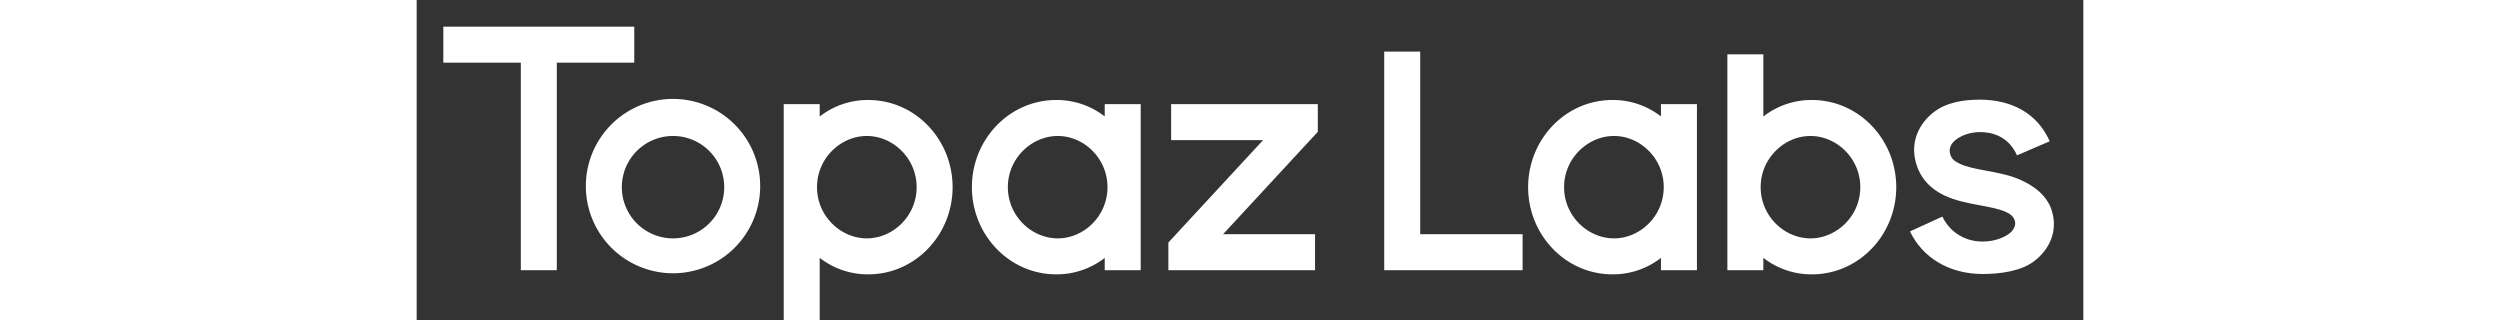 <svg fill="white" fill-rule="evenodd" height="1em" style="flex:none;line-height:1" viewBox="0 0 125 24" xmlns="http://www.w3.org/2000/svg"><rect x="0" y="0" width="125" height="24" fill="#333333" stroke="none"/><title>TopazLabs</title><path d="M16.32 4.698V2H2v2.698h5.811v15.566h2.699V4.698h5.81zM72.567 3.868h2.698v13.698h7.68v2.699H72.566V3.868z"></path><path clip-rule="evenodd" d="M12.689 14.038a6.538 6.538 0 1113.075 0 6.538 6.538 0 01-13.075 0zm6.538-3.84a3.84 3.84 0 100 7.68 3.84 3.84 0 000-7.68zM30.227 24v-4.662a5.86 5.86 0 003.638 1.238c3.548 0 6.33-2.98 6.33-6.538 0-3.559-2.782-6.538-6.33-6.538a5.86 5.86 0 00-3.638 1.238v-.927h-2.698v16.19h2.698zm3.535-13.802c-1.955 0-3.736 1.667-3.736 3.84s1.781 3.84 3.736 3.84c1.954 0 3.736-1.667 3.736-3.84s-1.782-3.84-3.736-3.84zM51.604 8.733A5.86 5.86 0 0047.972 7.5c-3.547 0-6.33 2.98-6.33 6.538 0 3.558 2.783 6.538 6.33 6.538a5.86 5.86 0 003.632-1.233v.921h2.698V7.811h-2.698v.922zm.208 5.305c0-2.173-1.775-3.84-3.73-3.84-1.954 0-3.742 1.667-3.742 3.84s1.788 3.84 3.743 3.84c1.954 0 3.729-1.667 3.729-3.84zM89.69 7.5a5.86 5.86 0 013.632 1.233V7.81h2.698v12.453h-2.698v-.921a5.861 5.861 0 01-3.633 1.233c-3.547 0-6.33-2.98-6.33-6.538 0-3.559 2.783-6.538 6.33-6.538zm.11 2.698c1.954 0 3.73 1.667 3.73 3.84s-1.776 3.84-3.73 3.84c-1.955 0-3.743-1.667-3.743-3.84s1.788-3.84 3.743-3.84z"></path><path d="M67.585 9.887V7.812h-11v2.698h6.896l-7.103 7.679v2.076h11v-2.699h-6.896l7.103-7.679zM117.233 7.475c-1.252 0-2.571.21-3.536 1.002-1.008.826-1.679 2.134-1.263 3.691.336 1.256 1.165 2.014 2.097 2.468.851.414 1.842.599 2.619.744l.018.003c.867.162 1.506.283 2.002.502.425.189.606.39.696.685.094.306-.082.683-.385.922-.453.358-1.214.625-2.041.625-1.402 0-2.495-.786-3.011-1.874l-2.428 1.114c.926 1.952 2.925 3.193 5.439 3.193 1.336 0 2.925-.211 3.928-1.004 1.044-.825 1.752-2.158 1.272-3.733-.374-1.225-1.452-1.924-2.369-2.33-.798-.354-1.725-.526-2.468-.664l-.137-.025c-.85-.159-1.476-.291-1.948-.52-.395-.193-.61-.36-.707-.726-.1-.369.017-.732.4-1.047.427-.349 1.117-.594 1.822-.594 1.342 0 2.291.62 2.791 1.745l2.455-1.057c-.941-2.118-2.877-3.12-5.246-3.12z"></path><path clip-rule="evenodd" d="M101.001 8.738V4.076h-2.698v16.189H101v-.927a5.859 5.859 0 003.639 1.238c3.547 0 6.33-2.98 6.33-6.538 0-3.558-2.783-6.538-6.33-6.538a5.859 5.859 0 00-3.639 1.238zm-.201 5.3c0 2.173 1.781 3.84 3.735 3.84 1.955 0 3.737-1.667 3.737-3.84s-1.782-3.84-3.737-3.84c-1.954 0-3.735 1.667-3.735 3.84z"></path></svg>